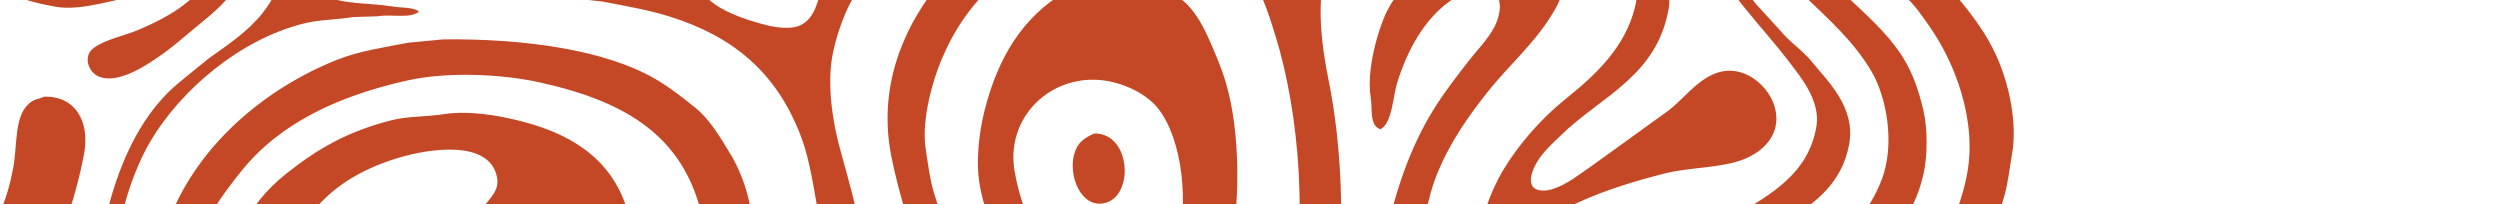 <?xml version="1.0" encoding="UTF-8"?> <svg xmlns="http://www.w3.org/2000/svg" viewBox="0 0 1064.00 86.95" data-guides="{&quot;vertical&quot;:[],&quot;horizontal&quot;:[]}"><defs></defs><path fill="#c54826" stroke="none" fill-opacity="1" stroke-width="1" stroke-opacity="1" clip-rule="evenodd" fill-rule="evenodd" id="tSvg153348d8ab" title="Path 1" d="M0.033 -328.967C7.676 -328.913 15.33 -328.859 22.973 -328.805C22.919 -328.696 22.865 -328.588 22.811 -328.479C21.141 -327.457 19.471 -326.435 17.802 -325.413C12.815 -322.466 6.483 -319.801 0.033 -318.63C0.033 -322.076 0.033 -325.522 0.033 -328.967ZM51.747 -328.967C57.724 -328.967 63.702 -328.967 69.679 -328.967C69.625 -328.804 69.571 -328.642 69.516 -328.479C63.272 -321.697 57.016 -314.914 50.771 -308.132C48.672 -306.034 46.572 -303.935 44.472 -301.837C34.118 -289.02 15.612 -275.552 0.033 -267.924C0.033 -274.923 0.033 -281.923 0.033 -288.922C4.423 -289.799 10.321 -294.556 13.931 -296.832C24.74 -303.647 33.587 -311.425 42.857 -319.595C45.676 -322.076 50.143 -325.467 51.747 -328.956C51.747 -328.96 51.747 -328.963 51.747 -328.967ZM161.779 -328.967C161.724 -321.816 157.713 -315.185 155.48 -309.594C152.466 -302.053 150.591 -293.938 148.856 -285.054C145.159 -266.115 149.127 -241.563 144.649 -223.849C138.741 -200.456 126.977 -182.644 114.433 -165.872C88.956 -131.818 62.556 -111.297 0.033 -115.328C0.033 -122.378 0.033 -129.427 0.033 -136.477C33.403 -136.012 59.065 -142.913 78.396 -156.5C83.871 -160.357 88.468 -165.135 93.585 -169.252C107.224 -180.228 118.521 -195.689 124.289 -214.466C125.785 -219.352 126.099 -224.748 127.031 -230.295C127.66 -234.055 127.454 -239.071 126.869 -242.571C126.013 -247.728 126.283 -252.214 125.254 -256.938C123.15 -266.353 121.047 -275.779 118.955 -285.195C116.992 -294.469 116.613 -308.164 118.792 -317.493C119.927 -321.318 121.061 -325.142 122.196 -328.967C135.391 -328.967 148.585 -328.967 161.779 -328.967ZM206.707 -328.967C210.1 -328.967 213.493 -328.967 216.887 -328.967C214.133 -324.048 205.351 -315.608 200.895 -312.011C190.574 -303.701 181.879 -293.321 176.654 -279.875C172.903 -270.243 172.437 -259.127 170.517 -247.414C170.192 -241.704 169.867 -236.005 169.553 -230.295C169.173 -223.35 168.793 -216.405 168.425 -209.46C166.354 -197.542 164.457 -187.628 160.348 -178.299C146.351 -146.499 115.388 -131.114 104.763 -95.62C100.675 -81.957 104.438 -65.271 107.505 -53.31C109.544 -45.368 111.843 -34.804 109.609 -25.378C105.922 -9.83 97.445 0.159 86.831 8.697C80.011 14.18 73.799 20.03 66.308 25.004C61.808 27.994 50.078 35.892 42.066 32.588C37.664 30.779 35.16 23.952 39.8 20.474C44.819 16.726 52.907 15.241 58.87 12.728C76.52 5.262 91.666 -4.565 95.385 -26.028C97.033 -35.541 92.631 -45.736 90.539 -52.346C86.635 -64.675 83.481 -82.065 87.796 -96.432C93.52 -115.523 105.033 -127.593 115.908 -141.321C126.945 -155.254 138.133 -168.407 147.414 -184.269C152.997 -193.804 156.802 -204.714 159.535 -217.044C160.293 -222.646 161.042 -228.237 161.8 -233.838C161.963 -240.025 162.126 -246.222 162.289 -252.409C162.397 -255.909 162.505 -259.408 162.613 -262.908C163.915 -270.947 164.403 -278.314 166.972 -284.87C172.165 -298.088 181.424 -306.507 191.691 -314.579C195.529 -317.591 204.744 -324.764 206.718 -328.945C206.714 -328.952 206.71 -328.96 206.707 -328.967ZM244.186 -328.967C250.326 -328.913 256.466 -328.859 262.606 -328.805C262.335 -328.534 262.064 -328.263 261.793 -327.992C259.473 -324.709 257.164 -321.426 254.844 -318.143C250.496 -311.231 247.016 -303.202 244.338 -294.729C234.939 -265.021 241.02 -225.084 256.134 -206.242C261.522 -199.514 269.697 -195.115 277.296 -190.575C286.642 -184.995 296.4 -179.664 305.084 -173.456C310.201 -169.805 319.091 -162.502 317.205 -152.784C311.893 -125.512 259.343 -139.012 230.753 -134.213C222.698 -132.858 214.74 -132.631 207.65 -130.497C184.102 -123.443 155.665 -107.646 146.894 -86.085C145.083 -81.632 144.91 -76.822 143.988 -71.231C144.205 -68.706 144.422 -66.17 144.638 -63.647C147.36 -50.85 153.485 -43.288 162.093 -36.516C172.837 -28.065 184.579 -22.506 200.224 -18.595C205.092 -17.382 209.883 -17.371 215.25 -16.494C221.918 -15.41 230.732 -15.778 236.901 -17.143C249.803 -19.982 259.766 -25.063 271.323 -29.094C280.495 -32.301 290.611 -33.266 301.214 -35.227C313.454 -37.491 327.201 -36.202 338.867 -38.781C341.663 -39.398 350.456 -42.096 352.765 -41.045C352.765 -40.774 352.765 -40.503 352.765 -40.233C344.948 -34.555 335.408 -30.048 325.943 -26.017C319.72 -23.373 313.28 -21.217 307.686 -17.945C303.653 -15.583 295.131 -12.561 298.156 -5.03C301.506 3.312 316.858 8.383 326.593 10.799C330.356 11.731 336.546 12.5 340.168 10.961C347.572 7.819 347.984 -0.859 350.998 -8.411C353.286 -14.153 356.81 -18.52 360.365 -22.94C366.556 -30.633 376.563 -36.158 385.084 -41.511C402.431 -52.4 421.946 -62.79 433.72 -79.302C441.612 -90.365 447.695 -102.283 451.489 -117.571C456.639 -138.298 449.853 -165.449 443.575 -180.065C440.192 -187.942 435.379 -195.05 430.489 -201.54C427.215 -205.885 422.618 -209.948 420.309 -215.105C417.219 -221.985 422.217 -228.735 429.524 -225.604C438.154 -221.899 443.13 -211.746 447.782 -203.967C463.502 -177.671 476.067 -129.066 460.704 -93.518C450.448 -69.789 429.232 -53.873 408.351 -40.709C389.183 -28.628 369.591 -16.515 360.04 5.154C357.731 10.398 355.855 16.119 354.543 22.273C351.714 35.611 354.435 52.134 357.449 63.131C363.683 85.884 373.961 118.963 366.816 147.263C359.693 175.498 342.618 192.606 320.923 206.203C311.502 211.913 302.07 217.612 292.649 223.323C284.929 228.729 278.197 234.97 270.997 240.766C268.255 243.779 265.501 246.791 262.758 249.813C256.672 249.813 250.587 249.813 244.501 249.813C244.501 249.759 244.501 249.705 244.501 249.651C244.663 249.488 244.826 249.326 244.988 249.163C246.181 246.227 248.805 243.811 250.648 241.417C258.562 231.08 268.049 223.279 278.76 215.738C304.162 197.872 333.142 183.992 345.328 152.756C350.922 138.411 352.743 114.217 349.209 95.917C346.499 81.907 345.122 68.798 340.482 56.999C330.312 31.103 312.554 15.729 285.222 7.104C276.115 4.233 266.401 2.586 256.297 0.647C251.396 0.105 246.495 -0.425 241.595 -0.968C237.876 -1.184 234.158 -1.401 230.45 -1.617C217.635 -3.698 204.398 -3.059 192.797 -5.973C162.137 -13.687 131.986 -35.627 126.543 -68.467C123.833 -84.817 133.949 -98.968 140.443 -107.223C154.645 -125.285 179.852 -138.471 205.558 -145.015C213.223 -146.965 221.712 -146.662 230.439 -148.081C236.077 -148.992 248.772 -148.807 254.193 -147.918C264.591 -147.323 274.988 -146.738 285.374 -146.142C293.624 -144.798 304.617 -148.027 306.699 -152.924C310.613 -162.112 298.286 -164.409 292.801 -166.652C272.19 -175.06 253.879 -182.525 242.712 -200.24C229.659 -220.956 220.887 -259.44 228.976 -291.154C231.263 -300.114 233.941 -308.543 237.377 -316.345C239.643 -320.538 241.899 -324.742 244.165 -328.945C244.172 -328.952 244.179 -328.96 244.186 -328.967ZM292.345 -328.967C296.331 -328.913 300.317 -328.859 304.303 -328.805C301.278 -321.654 297.083 -315.857 293.32 -309.432C284.344 -294.09 274.175 -260.892 281.199 -237.413C283.075 -231.14 285.807 -225.506 289.276 -220.782C304.781 -199.698 337.934 -197.108 351.649 -173.954C354.782 -168.667 359.52 -155.915 357.947 -146.337C357.297 -142.371 357.254 -138.482 356.17 -135.036C349.22 -112.847 329.044 -99.52 306.406 -92.727C300.346 -90.906 293.82 -90.808 286.859 -89.66C280.719 -89.66 274.579 -89.66 268.439 -89.66C263.806 -89.714 259.173 -89.769 254.54 -89.823C241.617 -91.892 220.551 -89.032 211.878 -85.305C197.828 -79.248 192.049 -62.357 209.774 -55.596C232.661 -46.874 267.93 -59.67 285.883 -65.283C300.921 -69.985 319.503 -71.307 334.031 -77.07C355.433 -85.565 371.131 -102.478 378.308 -125.187C379.783 -129.857 380.26 -134.484 381.214 -139.88C382.591 -147.67 382.147 -158.363 380.564 -165.558C376.302 -184.919 368.215 -199.6 353.741 -208.669C339.127 -217.825 319.286 -220.988 314.158 -239.678C311.296 -250.101 313.855 -264.024 315.936 -273.428C318.253 -285.755 320.569 -298.081 322.886 -310.407C324.555 -316.952 327.19 -322.943 328.859 -328.978C334.891 -328.924 340.923 -328.87 346.954 -328.815C338.509 -314.676 332.665 -287.481 337.262 -264.706C338.758 -257.295 339.625 -250.784 342.921 -245.334C350.749 -232.365 369.158 -229.093 378.634 -217.239C386.743 -207.087 392.998 -195.321 396.728 -180.748C403.645 -153.737 397.27 -121.85 387.676 -103.074C381.723 -91.427 374.535 -81.112 364.409 -73.679C344.602 -59.149 310.591 -58.51 284.43 -50.266C260.882 -42.844 230.341 -24.999 199.443 -37.025C185.869 -42.313 160.575 -56.073 169.064 -77.721C170.517 -80.407 171.97 -83.106 173.423 -85.793C176.849 -90.624 181.413 -95.067 186.184 -98.545C194.726 -104.764 205.135 -108.957 217.212 -111.623C221.95 -112.218 226.688 -112.803 231.436 -113.399C235.795 -113.508 240.164 -113.616 244.523 -113.724C255.726 -113.724 266.928 -113.724 278.131 -113.724C283.195 -114.158 288.257 -114.58 293.32 -115.014C310.548 -118.611 327.211 -125.729 332.264 -141.331C336.709 -155.07 331.006 -165.753 324.989 -173.467C318.05 -182.373 307.935 -187.552 298.167 -193.652C286.805 -200.749 275.703 -209.417 268.602 -220.782C252.101 -247.154 264.417 -291.468 277.492 -312.346C280.343 -316.908 283.791 -320.917 287.509 -324.622C289.125 -326.074 290.741 -327.526 292.356 -328.978C292.352 -328.974 292.349 -328.971 292.345 -328.967ZM386.223 -328.967C391.015 -328.967 395.807 -328.967 400.599 -328.967C401.672 -326.594 402.756 -324.232 403.829 -321.86C405.069 -317.659 406.309 -313.459 407.548 -309.258C409.912 -299.681 409.836 -289.377 411.429 -278.737C412.568 -271.121 411.614 -260.449 407.223 -257.902C401.401 -258.617 401.618 -267.913 400.599 -273.57C398.344 -286.062 399.385 -300.103 396.078 -310.873C394.625 -315.608 392.619 -320.332 390.104 -324.113C388.81 -325.731 387.517 -327.349 386.223 -328.967ZM423.702 -328.967C424.407 -324.872 425.101 -320.787 425.805 -316.691C427.443 -307.276 426.293 -294.643 423.539 -287.622C423.218 -287.73 422.897 -287.839 422.575 -287.947C422.727 -300.016 419.799 -311.827 416.753 -321.534C415.896 -324.015 415.029 -326.486 414.172 -328.967C417.349 -328.967 420.526 -328.967 423.702 -328.967ZM445.841 -328.967C453.488 -328.967 461.135 -328.967 468.781 -328.967C468.652 -316.572 470.582 -304.21 472.663 -293.115C474.528 -283.18 474.376 -273.092 476.057 -262.756C476.165 -254.359 476.273 -245.962 476.382 -237.565C476.599 -233.101 476.816 -228.627 477.032 -224.163C478.431 -215.701 478.941 -207.488 481.076 -199.936C483.418 -191.648 486.779 -183.923 490.931 -177.324C493.783 -172.785 497.599 -168.732 499.821 -163.597C503.984 -153.975 503.833 -143.054 509.514 -135.014C521.429 -118.166 557.293 -111.232 581.578 -121.612C597.798 -128.546 611.067 -143.585 603.717 -168.115C602.438 -172.394 600.822 -176.772 598.708 -180.39C587.303 -199.86 568.568 -209.612 555.244 -226.579C541.974 -243.481 535.09 -262.214 530.2 -287.784C528.953 -294.329 528.422 -301.339 528.422 -309.096C528.422 -311.303 528.422 -313.509 528.422 -315.716C528.909 -320.126 529.387 -324.546 529.875 -328.956C533.86 -328.956 537.847 -328.956 541.833 -328.956C541.085 -322.152 538.884 -313.755 540.218 -305.543C540.759 -300.483 541.291 -295.422 541.833 -290.363C543.741 -281.305 545.812 -272.951 549.107 -265.335C562.714 -233.838 586.858 -212.905 603.565 -184.432C609.647 -174.052 617.583 -153.986 611.317 -138.568C607.316 -128.731 599.402 -122.208 590.631 -117.094C564.535 -101.86 522.882 -109.358 502.401 -124.364C486.758 -135.827 485.857 -150.335 478.323 -169.252C472.36 -184.237 465.28 -197.271 461.03 -214.466C456.119 -234.38 457.582 -258.184 453.755 -279.214C450.784 -295.564 446.242 -311.058 445.841 -328.945C445.841 -328.952 445.841 -328.96 445.841 -328.967ZM511.281 -328.967C511.118 -316.485 509.937 -301.891 511.769 -289.887C512.637 -284.154 513.547 -272.442 512.582 -265.985C512.257 -260.654 511.932 -255.323 511.617 -250.004C508.408 -229.255 511.498 -207.499 520.508 -195.581C524.909 -189.762 531.208 -185.494 539.253 -183.305C558.626 -178.028 575.019 -184.8 585.47 -169.09C587.4 -166.197 590.111 -161.614 589.189 -156.175C588.126 -149.923 584.863 -146.023 580.462 -143.097C563.353 -131.699 539.979 -142.664 527.782 -150.844C524.583 -153 513.005 -160.054 515.986 -164.897C520.843 -166.457 525.148 -162.21 528.595 -160.541C536.184 -156.847 544.674 -154.582 554.29 -152.794C559.602 -151.808 569.674 -151.386 572.059 -154.896C576.472 -161.386 566.01 -165.276 561.879 -166.522C554.116 -168.873 544.922 -168.819 536.673 -170.878C522.6 -174.399 512.387 -180.791 505.643 -191.55C498.932 -202.266 497.241 -217.575 497.241 -234.987C497.241 -238.862 497.241 -242.737 497.241 -246.612C497.295 -255.659 497.349 -264.695 497.404 -273.742C497.078 -279.073 496.753 -284.404 496.439 -289.724C494.488 -301.804 494.292 -316.161 495.474 -328.967C500.754 -328.967 506.034 -328.967 511.314 -328.967C511.303 -328.967 511.292 -328.967 511.281 -328.967ZM495.452 249.781C495.918 233.15 502.565 214.189 508.538 202.465C514.176 191.404 521.949 182.681 528.573 172.756C536.065 161.521 542.602 148.779 546.994 134.651C557.911 99.481 552.783 47.236 542.95 15.643C539.545 4.689 535.913 -7.804 527.923 -14.229C519.054 -21.358 509.623 -25.822 495.929 -28.444C483.418 -30.839 468.229 -28.325 458.439 -25.378C429.904 -16.797 411.549 -0.501 400.588 25.654C397.129 33.899 392.067 50.888 393.964 63.283C395.004 70.109 395.72 76.209 397.52 82.179C400.382 91.67 404.307 100.294 407.7 109.308C410.79 117.499 412.372 126.406 413.999 135.951C415.972 147.534 413.207 159.593 411.256 169.214C410.172 174.523 410.334 179.561 409.478 185.358C408.936 189.019 408.719 193.885 409.315 197.796C410.866 207.937 411.961 216.54 415.137 224.763C418.119 232.499 422.412 240.68 423.539 249.792C420.363 249.792 417.187 249.792 414.01 249.792C409.099 232.391 392.858 223.951 387.99 207.482C383.805 193.289 389.768 174.014 392.674 161.944C393.812 157.22 393.931 152.766 394.777 147.577C395.384 143.828 395.785 138.508 395.102 134.337C393.953 127.37 393.79 120.783 392.197 114.477C388.109 98.29 382.894 84.075 379.436 66.999C373.364 37.041 384.727 12.565 397.053 -3.73C399.71 -7.24 402.54 -11.163 405.943 -13.904C414.639 -20.903 423.583 -27.285 433.579 -33.125C448.096 -41.608 477.303 -50.937 501.924 -46.69C507.693 -45.693 513.222 -45.162 518.404 -43.623C524.302 -41.869 531.717 -38.434 539.73 -39.907C552.826 -42.323 560.99 -51.229 569.945 -57.99C576.678 -63.213 583.41 -68.435 590.143 -73.658C604.649 -84.005 619.578 -93.875 627.146 -111.124C635.299 -129.706 633.629 -153.509 627.471 -172.969C621.183 -192.818 612.574 -208.431 601.451 -223.188C589.633 -238.876 575.746 -251.466 568.005 -271.467C563.299 -283.613 564.08 -302.151 568.655 -313.776C570.108 -317.005 571.56 -320.235 573.013 -323.463C574.032 -325.294 575.063 -327.125 576.082 -328.956C582.977 -328.956 589.872 -328.956 596.767 -328.956C594.935 -326.475 593.102 -324.005 591.271 -321.524C588.3 -316.8 585.947 -311.383 584.158 -305.543C577.177 -282.714 587.465 -264.121 597.407 -251.607C602.091 -246.547 606.774 -241.487 611.469 -236.428C617.475 -228.865 623.101 -220.912 628.111 -212.364C635.96 -198.961 640.373 -182.352 644.915 -165.861C648.222 -153.845 651.095 -136.835 648.146 -122.262C642.118 -92.423 624.316 -73.452 604.194 -57.665C589.623 -46.235 573.544 -34.414 565.739 -16.331C559.386 -1.617 562.497 19.684 565.739 35.665C570.519 59.274 573.1 97.672 568.005 123.026C564.568 140.112 560.719 155.334 553.141 168.076C546.429 179.355 536.835 188.218 529.387 198.76C519.531 212.716 514.111 228.469 511.292 249.792C506.012 249.792 500.732 249.792 495.452 249.792C495.452 249.788 495.452 249.784 495.452 249.781ZM636.025 -328.967C647.875 -328.967 659.725 -328.967 671.575 -328.967C663.498 -317.743 642.595 -318.793 630.691 -311.361C627.156 -309.15 623.937 -306.095 621.801 -302.476C611.978 -285.834 628.013 -267.339 637.477 -260.654C640.546 -258.487 644.373 -256.483 648.146 -255.161C649.978 -254.569 651.81 -253.976 653.642 -253.384C653.979 -253.07 653.806 -253.319 653.968 -252.734C653.859 -252.625 653.751 -252.517 653.642 -252.409C647.181 -251.878 639.657 -251.185 633.445 -252.734C613.626 -257.664 595.314 -281.544 606.135 -306.344C609.832 -314.827 617.204 -321.697 625.683 -325.403C629.13 -326.584 632.577 -327.776 636.025 -328.956C636.025 -328.96 636.025 -328.963 636.025 -328.967ZM687.577 -328.967C692.423 -328.967 697.269 -328.967 702.116 -328.967C697.66 -314.958 693.225 -303.408 682.08 -296.192C678.849 -294.101 671.575 -290.147 666.891 -293.614C663.27 -296.3 665.308 -301.598 667.379 -304.275C673.927 -312.748 684.335 -316.994 687.577 -328.978C687.577 -328.974 687.577 -328.971 687.577 -328.967ZM717.793 -328.967C718.53 -328.967 718.747 -328.989 719.083 -328.642C720.644 -327.049 720.059 -321.99 719.571 -319.281C717.999 -310.559 716.687 -302.097 713.749 -294.903C708.935 -283.082 701.704 -272.8 690.157 -267.772C670.588 -259.256 647.528 -264.728 638.454 -279.236C634.952 -284.826 631.764 -299.291 641.034 -301.198C648.439 -302.714 649.263 -293.95 651.052 -289.572C653.524 -283.526 657.99 -279.355 664.137 -276.971C672.778 -273.634 683.641 -276.538 689.344 -280.363C699.535 -287.188 704.913 -299.497 709.705 -311.685C712.242 -318.143 714.009 -324.037 717.782 -328.967C717.786 -328.967 717.789 -328.967 717.793 -328.967ZM733.296 -328.967C737.283 -328.967 741.27 -328.967 745.257 -328.967C745.257 -328.913 745.257 -328.859 745.257 -328.805C744.287 -320.082 743.317 -311.361 742.347 -302.649C740.105 -290.85 738.271 -280.341 734.109 -270.839C728.016 -256.916 717.944 -247.143 710.518 -234.673C704.707 -224.91 701.986 -214.152 699.687 -200.597C697.865 -189.838 700.793 -178.072 703.243 -170.238C706.138 -160.985 709.683 -152.924 712.459 -143.921C714.074 -138.655 714.768 -132.988 715.852 -127.289C720.427 -103.215 712.209 -84.167 706.962 -66.734C705.227 -60.97 704.826 -54.881 703.731 -48.326C701.866 -37.145 705.629 -21.759 707.937 -13.286C709.162 -8.779 711.244 -2.658 710.203 3.508C705.314 32.447 681.365 40.941 664.311 57.605C660.072 61.744 655.41 65.71 652.84 71.495C651.951 73.5 650.716 77.054 652.353 79.405C653.806 81.496 657.763 81.409 660.592 80.531C667.129 78.516 672.312 74.041 677.56 70.52C688.379 62.72 699.21 54.908 710.041 47.106C716.503 42.155 721.63 34.733 729.588 31.44C741.905 26.347 753.171 36.846 755.448 45.969C758.408 57.833 749.558 64.865 742.2 67.768C732.494 71.593 719.451 71.117 708.913 73.738C684.39 79.849 656.093 89.698 642.985 107.001C637.044 114.845 633.477 123.35 631.027 134.933C630.235 138.682 629.054 146.45 632.317 148.01C636.014 149.776 639.158 144.608 640.557 142.679C646.336 134.727 651.301 125.972 657.199 118.302C658.478 116.644 662.804 110.739 665.113 111.681C665.113 111.735 665.113 111.79 665.113 111.844C664.029 117.37 660.43 121.985 658.326 126.861C650.033 146.06 645.349 157.935 626.007 166.418C622.917 167.773 609.918 174.404 606.46 173.526C606.297 173.418 606.134 173.31 605.972 173.201C608.292 170.297 610.601 167.383 612.922 164.479C616.597 159.257 619.123 152.691 621.161 145.908C624.75 133.968 624.75 119.84 627.46 106.99C630.247 93.804 633.813 82.341 639.744 72.438C646.66 60.888 656.31 50.162 666.566 41.917C678.643 32.209 691.524 20.507 695.817 3.161C699.763 -12.799 691.047 -28.596 694.038 -45.932C697.118 -63.755 701.964 -77.07 705.835 -93.734C707.689 -101.719 709.25 -113.876 707.449 -123.443C705.672 -132.934 704.295 -141.851 701.151 -149.923C695.687 -163.954 688.021 -182.167 692.098 -202.883C694.83 -216.773 700.034 -227.208 706.636 -237.121C712.447 -245.832 719.322 -254.023 723.766 -264.089C731.301 -281.186 733.318 -303.885 733.296 -329C733.296 -328.989 733.296 -328.978 733.296 -328.967ZM767.558 -328.967C779.516 -328.913 791.474 -328.859 803.432 -328.805ZM868.705 -328.967C868.705 -325.467 868.705 -321.968 868.705 -318.468C865.043 -318.284 861.03 -316.735 856.912 -317.341C854.058 -317.667 851.197 -317.991 848.351 -318.306C841.596 -320.018 833.668 -323.94 829.929 -328.805C829.929 -328.859 829.929 -328.913 829.929 -328.967C842.854 -328.967 855.78 -328.967 868.705 -328.967ZM821.2 -304.264C830.077 -304.307 839.157 -304.849 847.374 -303.614C852.034 -302.91 857.165 -304.004 861.269 -303.126C861.379 -302.91 861.489 -302.693 861.599 -302.476C858.894 -298.186 844.717 -298.262 838.167 -297.146C831.651 -296.289 825.136 -295.422 818.62 -294.567C805.786 -291.782 793.676 -288.987 782.269 -285.043C778.692 -283.808 766.04 -279.496 762.884 -283.429C758.689 -288.651 768.423 -293.418 771.445 -294.729C780.688 -298.76 791.765 -300.559 803.277 -302.639C809.251 -303.18 815.24 -303.711 821.214 -304.253C821.209 -304.257 821.205 -304.26 821.2 -304.264ZM81.475 -297.481C98.334 -297.547 101.098 -283.493 105.067 -270.839C106.931 -264.88 108.449 -258.357 109.75 -251.618C114.791 -225.625 102.312 -205.115 91.655 -191.875C87.904 -187.216 77.594 -177.205 68.227 -178.798C50.923 -181.734 51.584 -194.28 48.841 -211.421C48.029 -216.524 47.259 -224.033 48.191 -229.829C48.679 -235.637 49.156 -241.455 49.644 -247.274C52.766 -264.284 56.995 -282.237 68.227 -291.197C70.536 -293.039 73.051 -295.044 75.978 -296.203C77.811 -296.632 79.643 -297.062 81.475 -297.492C81.475 -297.488 81.475 -297.485 81.475 -297.481ZM203.313 -293.928C204.343 -293.786 204.398 -293.516 204.929 -292.963C204.929 -282.323 199.855 -272.767 201.861 -260.188C202.457 -254.641 203.042 -249.104 203.639 -243.557C205.796 -233.112 207.943 -222.667 210.1 -212.234C212.344 -201.486 211.9 -188.202 216.887 -180.098C220.345 -174.475 227.187 -170.856 233.692 -168.31C236.901 -167.053 242.517 -166.641 244.523 -164.106C243.298 -160.931 236.131 -161.451 232.239 -162.167C222.535 -163.954 214.047 -167.215 208.485 -173.142C200.733 -181.419 201.85 -191.648 199.432 -205.278C198.727 -210.717 198.034 -216.156 197.328 -221.584C193.599 -242.061 187.626 -282.833 203.303 -293.928C203.306 -293.928 203.31 -293.928 203.313 -293.928ZM868.543 -288.759C868.6 -281.76 868.656 -274.761 868.705 -267.762C864.024 -266.039 859.343 -264.316 854.648 -262.594C847.536 -260.817 840.423 -259.039 833.324 -257.263C812.492 -251.922 791.603 -248.021 773.694 -240.144C764.346 -236.038 757.494 -229.613 750.1 -223.675C744.168 -218.908 739.213 -211.757 736.202 -204.14C734.467 -199.741 734.218 -195.039 733.296 -189.611C732.841 -186.967 733.524 -183.803 733.947 -181.701C736.289 -170 740.112 -160.617 747.843 -154.409C753.178 -150.129 759.975 -143.368 757.536 -132.609C754.872 -120.821 745.306 -112.738 739.121 -104.027C727.724 -87.992 718.14 -60.699 726.358 -34.111C730.76 -19.863 739.051 -8.725 747.366 1.741C750.817 5.512 754.261 9.283 757.712 13.042C761.612 17.896 767.186 21.385 771.122 26.282C777.441 34.137 790.043 45.568 786.964 61.647C783.829 77.996 772.823 86.003 761.106 93.782C743.289 105.603 723.192 115.322 704.555 126.406C691.73 134.022 666.663 146.331 670.62 169.041C671.433 173.028 672.236 177.004 673.049 180.991C672.941 181.045 672.832 181.099 672.724 181.153C670.414 180.038 669.558 176.463 668.517 174.046C662.403 159.723 666.479 147.176 674.177 137.555C678.297 132.398 683.783 128.02 689.041 123.99C704.663 112.017 722.064 101.897 739.29 91.367C753.909 82.438 769.597 73.955 773.062 53.9C774.96 42.924 766.139 32.512 761.922 26.932C749.32 10.29 733.643 -4.152 724.753 -24.414C722.281 -30.048 720.243 -36.083 718.779 -42.66C713.391 -66.799 724.883 -85.131 730.25 -102.088C731.67 -106.573 732.125 -111.211 732.992 -116.454C733.687 -120.615 732.614 -125.393 731.865 -128.568C729.101 -140.291 725.035 -149.793 721.685 -160.704C712.578 -190.369 719.853 -215.744 734.131 -234.174C748.385 -252.583 769.976 -262.767 796.178 -269.376C802.476 -270.557 808.788 -271.749 815.085 -272.93C826.794 -275.52 838.602 -277.936 849.342 -281.327C855.372 -283.234 864.081 -285.271 868.579 -288.759C868.567 -288.759 868.555 -288.759 868.543 -288.759ZM79.209 -251.618C68.736 -246.027 68.367 -230.87 66.123 -217.066C64.952 -209.839 67.673 -199.286 72.91 -198.495C77.67 -197.78 80.347 -203.024 81.963 -205.765C83.156 -207.791 84.066 -209.85 85.031 -212.223C88.652 -221.172 96.545 -251.9 79.209 -251.629C79.209 -251.625 79.209 -251.622 79.209 -251.618ZM662.522 -241.931C675.868 -241.802 674.914 -225.788 672.865 -213.512C671.694 -206.481 673.234 -193.533 674.481 -187.834C678.579 -169.079 683.565 -153.369 686.926 -133.736C688.357 -125.35 686.113 -116.444 684.183 -110.485C678.416 -92.759 664.203 -76.778 651.062 -66.236C644.178 -60.71 637.922 -54.773 630.377 -49.767C628.783 -48.705 624.5 -44.783 622.462 -45.726C623.535 -48.087 625.791 -49.323 627.308 -51.219C632.209 -56.333 637.109 -61.447 642.01 -66.561C654.694 -82.347 664.018 -93.019 669.319 -116.78C671.943 -128.536 669.612 -142.198 667.054 -151.982C662.403 -169.772 657.079 -186.122 651.865 -203.49C649.219 -212.277 646.52 -226.644 651.539 -234.651C654.282 -239.028 657.285 -239.851 662.522 -241.921C662.522 -241.924 662.522 -241.928 662.522 -241.931ZM0.033 -240.317C19.613 -240.242 29.782 -228.551 34.932 -213.837C37.371 -206.86 38.336 -196.144 35.257 -188.971C30.031 -176.793 13.79 -171.517 0.033 -167.974C0.033 -173.947 0.033 -179.921 0.033 -185.894C6.082 -187.054 15.688 -192.85 17.802 -198.008C22.421 -209.221 8.868 -215.647 0.033 -216.416C0.033 -224.383 0.033 -232.35 0.033 -240.317ZM868.705 -240.317C868.705 -232.35 868.705 -224.383 868.705 -216.416C839.706 -217.445 811.493 -214.996 792.601 -203.978C787.351 -200.922 776.077 -194.833 778.059 -185.732C780.414 -174.897 793.817 -175.331 805.695 -173.619C811.409 -172.795 818.522 -173.846 823.632 -174.746C833.029 -176.403 841.582 -177.097 849.96 -179.589C856.208 -181.636 862.464 -183.684 868.705 -185.721C868.705 -179.802 868.705 -173.882 868.705 -167.963C863.026 -166.435 857.291 -165.113 851.254 -163.607C820.996 -156.012 760.073 -145.362 752.37 -179.914C749.2 -194.129 757.494 -204.747 764.002 -211.237C779.879 -227.088 806.574 -230.458 832.994 -235.94C844.078 -238.248 855.885 -240.285 868.705 -240.296C868.705 -240.303 868.705 -240.31 868.705 -240.317ZM530.514 -234.174C532.205 -233.481 538.711 -219.937 540.532 -217.38C544.608 -211.649 550.278 -206.741 556.209 -202.851C559.494 -200.695 564.199 -199.156 566.552 -196.068C566.552 -195.852 566.552 -195.635 566.552 -195.418C562.855 -193.089 556.892 -195.245 553.466 -196.545C542.43 -200.76 536.195 -207.585 532.303 -218.995C531.414 -221.606 528.476 -231.281 530.525 -234.174C530.522 -234.174 530.518 -234.174 530.514 -234.174ZM415.625 -183.63C418.986 -182.731 422.108 -172.817 423.377 -169.101C428.938 -152.816 433.189 -120.518 420.309 -108.708C419.257 -108.751 419.127 -108.946 418.531 -109.358C417.338 -114.201 419.55 -120.16 420.471 -124.537C422.108 -132.349 422.911 -146.608 421.436 -155.546C420.32 -162.307 419.832 -168.754 418.043 -174.767C417.328 -177.162 415.072 -181.084 415.615 -183.652C415.618 -183.644 415.622 -183.637 415.625 -183.63ZM868.705 -115.328C861.171 -115.436 853.629 -115.545 846.081 -115.653C842.686 -115.382 839.298 -115.111 835.903 -114.84C827.554 -113.258 819.745 -111.698 812.632 -109.184C801.035 -105.078 792.088 -99.531 783.386 -92.716C777.272 -87.927 771.965 -82.239 767.706 -75.597C757.529 -59.724 759.216 -36.624 768.676 -21.499C779.331 -4.467 796.874 5.696 808.253 21.937C813.244 29.067 816.287 37.051 818.599 46.966C820.398 54.691 820.455 66.436 818.599 74.258C817.327 79.643 815.465 84.963 812.941 89.275C794.815 120.252 755.048 137.056 720.84 152.095C711.732 155.974 702.636 159.842 693.529 163.721C690.743 164.815 685.365 166.234 683.999 162.908C682.709 158.033 687.024 154.912 689.496 153.059C697.215 147.252 706.842 142.788 716.156 138.692C725.794 133.958 735.443 129.223 745.081 124.478C768.128 111.02 790.562 103.078 800.831 76.522C806.63 61.527 803.017 41.407 796.473 30.334C781.376 4.862 754.83 -6.309 743.479 -35.389C736.592 -53.007 741.919 -72.639 750.261 -84.482C764.248 -104.32 785.108 -119.25 809.406 -128.731C816.68 -131.569 824.51 -132.544 832.994 -134.224C838.511 -135.318 844.843 -135.329 850.769 -136.326C852.868 -136.38 854.967 -136.434 857.066 -136.488C860.944 -136.488 864.821 -136.488 868.698 -136.488C868.698 -129.438 868.698 -122.388 868.698 -115.339C868.7 -115.335 868.703 -115.332 868.705 -115.328ZM495.615 -100.474C502.543 -99.639 504.256 -94.633 508.538 -91.264C512.517 -88.133 517.634 -86.909 523.727 -85.771C528.292 -84.926 535.447 -84.633 540.37 -85.445C543.979 -85.717 547.59 -85.988 551.2 -86.258C560.535 -87.938 569.316 -89.162 577.22 -92.228C582.543 -94.297 590.284 -98.859 595.802 -99.661C595.857 -99.498 595.911 -99.336 595.965 -99.173C593.005 -94.026 585.774 -91.047 580.614 -88.035C568.655 -81.047 553.91 -77.688 537.637 -74.958C525.288 -72.877 511.78 -74.069 499.821 -71.729C484.925 -68.814 473.162 -63.841 459.751 -59.128C459.588 -59.182 459.425 -59.236 459.263 -59.291C459.263 -59.507 459.263 -59.724 459.263 -59.94C465.876 -66.831 474.159 -71.718 479.786 -79.638C483.646 -85.077 485.153 -94.861 490.617 -98.697C492.113 -99.748 493.685 -99.693 495.625 -100.474C495.622 -100.474 495.618 -100.474 495.615 -100.474ZM868.705 -96.92C868.705 -91.593 868.705 -86.266 868.705 -80.939C860.208 -81.816 850.354 -85.413 839.945 -83.68C819.759 -80.332 804.275 -75.304 798.898 -57.362C797.177 -51.598 797.823 -43.981 799.861 -38.953C804.409 -27.794 813.665 -17.599 822.493 -10.534C826.816 -7.068 831.616 -3.047 835.102 1.254C843.846 12.11 850.628 22.23 854.648 38.233C856.49 45.546 857.952 55.991 856.427 64.875C855.309 71.376 854.697 77.563 853.032 83.446C850.157 93.566 846.776 103.967 841.885 112.353C829.873 132.917 811.782 146.71 790.022 157.566C771.565 166.765 752.272 174.046 736.213 185.336C730.781 189.149 724.981 192.985 720.861 198.089C716.09 204.004 711.602 210.104 708.577 217.786C705.314 226.075 703.644 240.214 702.116 249.759C697.324 249.759 692.532 249.759 687.74 249.759C688.575 245.306 690.884 240.095 689.843 233.929C688.607 226.616 687.176 220.375 684.021 215.034C672.182 195.001 644.905 183.386 614.7 192.91C592.344 199.963 577.393 213.625 565.251 230.853C561.391 236.335 558.843 242.933 554.908 248.459C554.745 248.459 554.583 248.459 554.42 248.459C554.366 248.405 554.312 248.351 554.258 248.296C554.322 240.398 561.543 228.805 564.925 223.431C575.908 205.955 590.414 192.595 612.108 185.802C619.47 183.505 630.289 180.514 640.546 182.248C651.995 184.187 660.939 186.994 669.634 191.458C674.339 193.874 680.096 198.923 687.729 196.625C695.004 194.437 699.384 189.139 704.696 185C711.462 179.723 718.14 174.296 725.544 169.658C742.003 159.354 761.303 152.658 778.389 142.69C790.24 135.778 801.38 128.995 811.669 120.729C819.056 114.802 824.932 105.744 829.437 96.99C832.712 90.64 835.151 83.727 836.88 75.677C842.145 51.007 831.187 25.588 821.523 11.731C818.157 6.898 814.6 1.492 810.053 -2.159C800.775 -9.613 786.283 -21.791 781.292 -33.006C779.654 -36.678 778.474 -40.709 777.574 -45.119C775.016 -57.622 780.631 -69.194 785.488 -75.803C794.175 -87.58 808.295 -93.041 825.234 -96.638C830.836 -97.829 837.105 -97.06 843.164 -98.09C845.209 -98.036 847.254 -97.981 849.3 -97.927C852.209 -97.873 855.119 -97.819 858.029 -97.765C861.585 -97.494 865.142 -97.223 868.698 -96.952C868.7 -96.942 868.703 -96.931 868.705 -96.92ZM0.033 -96.92C16.945 -94.926 33.858 -92.933 50.771 -90.95C57.407 -89.639 67.142 -88.978 65.472 -79.812C63.803 -70.592 55.021 -67.937 44.147 -69.963C28.871 -72.813 14.929 -78.186 0.033 -80.787C0.033 -86.168 0.033 -91.549 0.033 -96.93C0.033 -96.927 0.033 -96.924 0.033 -96.92ZM685.311 -79.638C685.687 -79.584 686.063 -79.53 686.439 -79.476C686.547 -79.368 686.655 -79.259 686.764 -79.151C687.631 -77.775 686.341 -75.055 685.799 -73.82C683.88 -69.464 681.777 -65.195 679.826 -60.58C675.478 -50.309 672.962 -38.38 670.296 -26.343C667.834 -15.215 666.685 -4.315 661.731 4.179C653.372 18.524 642.53 27.224 632.805 39.544C624.804 49.675 617.562 60 612.119 72.806C607.251 84.28 605.625 97.543 603.066 111.562C601.993 120.338 600.909 129.114 599.836 137.88C597.592 148.054 595.184 157.458 591.433 165.974C582.283 186.744 565.131 201.231 553.617 219.909C548.11 228.848 545.422 238.469 541.822 249.781C537.89 249.781 533.958 249.781 530.026 249.781C532.346 232.402 541.822 213.712 550.224 201.978C555.396 195.792 560.567 189.594 565.739 183.408C571.832 175.335 577.123 166.624 581.09 156.439C587.021 141.217 585.611 120.165 589.33 102.504C593.873 80.943 600.183 62.773 610.016 46.792C614.624 39.306 619.795 32.739 625.042 25.957C628.696 21.233 633.152 16.931 636.025 11.428C638.974 5.793 640.307 -3.232 632.469 -4.716C625.801 -5.984 620.521 -1.964 617.117 0.452C606.189 8.21 599.109 21.027 594.653 35.167C592.778 41.114 592.626 52.199 587.541 55.026C582.695 53.326 584.256 46.868 583.335 41.136C581.502 29.641 586.652 11.969 590.284 4.807C599.217 -12.82 615.328 -19.69 631.808 -29.744C639.505 -34.436 646.574 -39.756 653.621 -45.087C660.473 -50.266 667.444 -56.701 672.692 -63.495C676.876 -68.912 679.902 -75.412 685.3 -79.638C685.304 -79.638 685.308 -79.638 685.311 -79.638ZM868.705 -46.05C861.185 -46.647 851.977 -46.495 850.452 -40.233C848.519 -32.334 863.364 -24.262 868.705 -22.626C868.705 -16.652 868.705 -10.679 868.705 -4.705C861.859 -8.172 854.972 -11.369 848.674 -15.367C842.398 -19.343 836.726 -24.197 830.906 -28.606C824.96 -33.103 818.585 -37.87 817.004 -46.69C815.907 -52.801 819.815 -57.915 822.823 -60.255C835.51 -70.125 851.991 -66.755 868.719 -63.971C868.719 -57.998 868.719 -52.024 868.719 -46.05C868.715 -46.05 868.71 -46.05 868.705 -46.05ZM0.033 -46.05C0.033 -52.024 0.033 -57.998 0.033 -63.971C19.135 -57.286 37.891 -52.216 59.976 -48.304C67.684 -46.939 83.134 -49.713 80.987 -38.943C79.328 -30.633 67.121 -28.878 56.908 -30.871C46.326 -32.93 36.482 -35.184 27.18 -38.781C19.157 -41.89 9.974 -45.325 0.033 -46.05ZM0.033 249.781C0.033 247.791 0.033 245.801 0.033 243.811C9.215 242.836 19.114 235.046 25.239 230.409C37.967 220.776 47.996 208.858 52.062 190.525C55.834 173.526 48.462 158.574 45.112 145.475C40.949 129.223 41.719 105.419 45.763 89.601C51.541 66.923 61.147 47.193 76.943 34.538C80.77 31.418 84.586 28.297 88.414 25.177C96.545 19.348 105.533 13.432 111.68 5.642C116.255 -0.165 119.54 -6.525 121.535 -15.031C122.305 -18.335 122.109 -28.606 123.963 -30.372C126.153 -28.606 125.991 -21.857 126.869 -18.909C128.897 -12.094 131.823 -6.363 137.049 -2.766C144.129 2.12 156.52 1.005 166.777 2.727C170.94 3.421 175.103 2.955 178.084 4.667C178.084 4.829 178.084 4.992 178.084 5.154C173.965 7.993 166.864 5.913 160.629 6.931C157.182 7.04 153.735 7.148 150.287 7.256C143.012 8.448 135.879 8.34 129.275 9.998C101.912 16.877 77.019 38.309 64.161 59.891C54.75 75.689 45.264 105.397 50.587 131.91C53.373 145.789 57.45 157.556 60.767 170.503C61.414 174.754 62.061 179.005 62.708 183.256C63.38 187.275 62.697 192.465 62.057 195.694C58.274 214.958 49.232 226.432 37.816 237.841C34.78 240.874 27.408 248.21 23.591 249.792C15.727 249.792 7.864 249.792 0 249.792C0.011 249.788 0.022 249.784 0.033 249.781ZM83.416 -22.799C84.24 -22.702 84.109 -22.67 84.543 -22.312C82.7 -17.924 78.602 -14.684 75.013 -11.975C64.074 -3.719 54.024 -0.35 37.36 2.554C33.436 3.237 28.08 3.648 23.787 2.879C18.279 1.882 13.238 0.842 8.597 -1C5.746 -2.235 2.884 -3.481 0.033 -4.716C0.033 -10.69 0.033 -16.663 0.033 -22.637C22.518 -12.539 62.415 -6.428 83.405 -22.799C83.408 -22.799 83.412 -22.799 83.416 -22.799ZM468.793 249.781C461.146 249.781 453.499 249.781 445.852 249.781C442.556 208.62 458.612 183.7 473.639 159.842C483.852 143.633 494.379 126.601 500.461 106.557C506.489 86.697 503.063 59.187 493.023 46.327C488.85 40.974 481.51 36.9 473.953 35.026C450.047 29.067 427.735 48.103 431.779 72.655C435.78 96.903 448.768 110.793 453.593 133.373C459.144 159.365 441.158 176.116 434.847 194.253C433.037 199.464 432.018 205.109 430.966 211.047C430.359 214.524 430.934 219.173 429.351 221.708C429.188 221.708 429.025 221.708 428.863 221.708C425.285 216.226 426.478 203.582 427.898 196.68C429.372 189.486 430.803 183.288 433.069 176.982C436.029 168.715 441.07 156.288 439.206 144.359C437.655 134.423 435.465 126.33 432.094 118.356C426.706 105.603 419.973 94.931 417.067 79.275C415.094 68.635 416.764 56.11 419.008 47.139C424.656 24.57 435.303 7.213 453.104 -3.243C461.507 -8.183 475.655 -11.542 488.004 -7.923C494.26 -6.092 499.074 -3.264 503.518 0.311C508.332 4.19 512.029 10.962 514.663 16.943C517.211 22.718 519.824 28.752 521.776 35.351C528.074 56.738 528.096 89.026 522.589 111.248C516.929 134.034 507.389 151.607 496.092 168.575C489.132 179.019 482.302 189.009 477.184 201.512C471.481 215.467 468.933 229.715 468.781 249.792C468.785 249.788 468.789 249.784 468.793 249.781ZM188.764 16.759C222.839 16.379 257.598 21.136 279.086 33.715C285.244 37.312 290.535 41.516 295.89 45.828C302.102 50.823 306.526 58.385 310.754 65.363C323.363 86.187 324.457 115.885 309.627 135.117C300.465 147.003 286.089 153.644 269.231 157.881C264.406 159.094 259.159 158.942 253.879 159.82C248.241 160.752 238.896 159.994 234.006 159.17C219.489 156.732 200.917 156.765 188.601 160.622C176.155 164.522 164.598 171.533 157.258 180.644C153.366 185.466 149.062 190.721 144.172 194.534C131.91 204.091 115.67 209.866 102.974 218.913C94.214 225.154 86.408 232.565 78.895 240.062C75.827 243.291 72.758 246.52 69.679 249.748C63.861 249.748 58.042 249.748 52.224 249.748C52.224 249.694 52.224 249.64 52.224 249.586C52.387 249.424 52.549 249.261 52.712 249.099C54.761 246.617 56.81 244.147 58.848 241.665C64.226 234.558 69.939 227.148 73.712 218.577C77.29 210.462 78.808 198.706 86.158 194.35C92.306 190.71 100.285 195.531 108.297 194.188C116.537 192.812 122.532 190.851 128.332 187.243C136.073 182.422 142.502 176.137 149.82 170.936C163.59 161.153 177.77 152.615 196.678 147.848C203.737 146.071 211.109 146.396 218.98 145.106C226.211 143.915 234.092 144.912 241.758 143.655C246.658 143.167 251.559 142.69 256.459 142.203C272.656 138.964 285.222 134.218 292.973 122.668C296.812 116.947 301.604 107.878 299.761 96.99C293.19 58.212 266.411 43.097 229.312 34.982C213.385 31.504 190.412 30.475 173.726 34.17C143.673 40.822 118.922 52.589 102.627 72.925C94.702 82.818 87.394 92.861 82.754 106.188C81.247 110.522 79.101 117.131 80.174 123.47C82.429 136.894 89.01 148.498 106.346 144.143C109.522 143.124 112.699 142.094 115.876 141.076C129.395 135.442 141.071 127.077 153.041 119.764C164.294 113.361 175.559 106.957 186.812 100.543C194.011 96.177 202.544 92.157 207.661 85.689C209.482 83.381 212.453 80.359 211.542 75.515C208.517 59.393 182.953 63.077 169.206 67.28C153.084 72.21 140.443 80.076 131.553 92.146C126.803 98.604 121.709 111.118 115.876 115.723C110.303 120.132 101.001 119.395 99.071 111.844C97.792 106.86 100.881 101.833 102.302 98.604C106.801 88.376 113.653 80.413 121.849 73.901C134.881 63.543 147.707 55.937 166.766 51.137C173.77 49.371 181.088 49.826 189.067 48.558C197.502 47.215 207.91 48.59 214.925 50.01C238.56 54.81 256.535 64.204 265.013 83.923C270.791 97.347 265.772 109.212 255.158 113.794C245.466 117.976 231.415 115.939 219.12 117.998C204.658 120.414 193.871 121.866 182.118 126.558C167.363 132.44 154.472 140.296 142.849 149.322C133.829 156.331 126.316 165.845 115.214 170.633C102.443 176.148 86.321 170.796 79.827 162.724C65.787 145.269 62.741 116.838 72.552 92.157C84.793 61.376 112.981 37.474 143.815 25.307C152.791 21.764 162.993 20.258 173.542 18.199C178.605 17.712 183.668 17.235 188.731 16.747C188.742 16.751 188.753 16.755 188.764 16.759ZM18.94 41.147C32.037 40.876 38.39 51.614 35.745 65.688C32.579 82.568 27.169 97.618 21.369 112.353C19.743 116.481 16.393 130.892 12.316 131.411C7.307 127.099 9.486 114.325 10.538 107.185C11.308 101.995 6.429 101.508 3.589 103.631C2.403 104.924 1.218 106.217 0.033 107.51C0.033 101.75 0.033 95.989 0.033 90.229C2.407 84.844 4.206 78.853 5.529 71.983C7.633 61.062 5.735 48.396 13.444 43.239C15.07 42.144 16.956 42.003 18.94 41.136C18.94 41.14 18.94 41.144 18.94 41.147ZM465.714 56.814C481.553 56.511 482.854 84.086 469.758 86.523C459.978 88.343 454.655 74.832 457.149 65.688C458.526 60.65 461.279 58.862 465.714 56.804C465.714 56.807 465.714 56.81 465.714 56.814ZM868.543 91.367C868.6 93.999 868.656 96.642 868.705 99.275C868.705 102.291 868.705 105.307 868.705 108.323C866.323 113.123 861.599 121.184 862.886 129.32C863.638 134.001 864.144 137.923 866.119 141.271C866.976 142.344 867.841 143.427 868.698 144.5C868.642 147.512 868.586 150.524 868.536 153.547C868.265 153.276 867.993 153.005 867.721 152.734C864.678 151.304 862.331 147.664 860.609 144.825C849.841 127.034 861.909 105.127 868.522 91.377C868.529 91.374 868.536 91.37 868.543 91.367ZM0.033 144.976C1.272 146.161 2.511 147.346 3.751 148.53C6.125 150.199 8.489 151.867 10.863 153.536C22.291 160.665 45.199 170.818 38.651 192.454C37.761 195.391 36.439 198.392 34.932 200.851C29.348 209.952 20.35 216.453 10.538 221.361C9.443 221.914 1.507 225.446 0.195 224.915C0.141 224.915 0.087 224.915 0.033 224.915C0.033 222.333 0.033 219.751 0.033 217.168C11.763 214.091 24.047 203.863 28.47 193.267C30.725 187.871 31.842 180.298 28.633 175.021C24.274 167.849 15.091 162.929 7.947 158.552C5.291 156.927 2.114 155.736 0.033 153.547C0.033 150.694 0.033 147.841 0.033 144.988C0.033 144.984 0.033 144.98 0.033 144.976ZM311.404 152.084C311.675 152.138 311.946 152.192 312.217 152.246C312.239 159.549 308.542 165.14 305.431 169.528C294.296 185.206 274.25 190.157 257.446 200.212C242.744 208.999 234.797 223.171 225.777 237.678C222.925 241.72 220.064 245.75 217.212 249.792C213.819 249.792 210.425 249.792 207.032 249.792C207.032 249.738 207.032 249.683 207.032 249.629C207.303 249.358 207.574 249.087 207.845 248.816C209.514 245.133 212.356 242.608 213.505 237.993C216.822 224.644 202.793 212.109 196.212 206.832C191.181 202.791 177.922 190.689 181.987 180.514C187.842 165.855 214.003 170.243 228.683 173.894C233.063 174.978 243.449 175.043 243.709 180.027C240.685 185.889 216.15 181.815 209.45 180.677C203.975 179.745 197.622 181.295 196.689 185.032C195.464 189.94 199.356 193.83 201.373 195.856C209.58 204.08 222.807 205.131 236.434 201.025C258.421 194.404 290.111 180.146 302.687 164.533C305.854 160.589 308.52 156.407 311.415 152.095C311.412 152.091 311.408 152.088 311.404 152.084ZM842.377 165.487C856.152 165.27 866.583 177.719 860.63 191.49C858.184 197.167 852.596 200.83 845.603 201.989C832.67 204.134 823.259 190.19 827.188 178.087C828.854 172.941 832.895 168.835 837.688 166.787C839.251 166.357 840.814 165.927 842.377 165.497C842.377 165.494 842.377 165.49 842.377 165.487ZM868.705 243.962C868.705 245.902 868.705 247.841 868.705 249.781C855.616 249.781 842.526 249.781 829.437 249.781C827.329 246.075 823.801 242.999 821.523 239.12C813.405 225.294 810.573 208.825 796.804 200.688C789.248 196.225 776.421 196.713 769.168 201.014C756.433 208.555 751.231 221.979 747.197 238.318C746.346 241.763 745.342 245.75 745.257 249.781C741.324 249.781 737.392 249.781 733.459 249.781C733.036 222.499 746.157 195.824 764.803 187.611C775.037 183.104 789.621 180.526 800.353 186.798C809.982 192.433 815.563 201.068 821.2 210.7C827.68 221.784 831.194 233.269 842.046 239.933C846.741 242.814 855.253 246.173 863.539 244.775C865.261 244.505 866.983 244.233 868.705 243.962ZM637.965 211.664C655.811 211.404 666.881 216.486 672.226 228.62C673.699 231.979 675.543 236.909 674.491 242.186C673.905 245.144 672.572 247.332 671.748 249.77C660.494 249.716 649.23 249.662 637.976 249.607C647.875 248.459 660.169 247.278 663.346 239.272C667.628 228.48 653.134 223.832 642.823 225.544C628.187 227.971 617.508 232.034 607.923 239.272C605.072 241.85 602.21 244.439 599.359 247.018C598.6 247.928 597.852 248.849 597.093 249.759C590.197 249.759 583.302 249.759 576.407 249.759C576.407 249.705 576.407 249.651 576.407 249.597C576.515 249.488 576.624 249.38 576.732 249.272C578.131 245.88 581.08 243.02 583.194 240.225C591.802 228.87 603.392 219.769 618.581 215.034C623.21 214.069 627.851 213.094 632.48 212.131C634.312 211.968 636.144 211.805 637.976 211.642C637.973 211.65 637.969 211.657 637.965 211.664ZM868.059 217.32C868.274 217.32 868.49 217.32 868.705 217.32C868.705 219.848 868.705 222.376 868.705 224.904C860.805 226.161 844.064 224.395 841.399 219.574C841.615 219.411 841.831 219.249 842.046 219.086C844.043 219.194 846.039 219.302 848.02 219.411C853.735 220.289 864.58 219.13 868.059 217.309C868.059 217.313 868.059 217.316 868.059 217.32ZM783.548 222.326C795.497 222.142 807.452 230.712 805.196 243.962C804.655 245.902 804.128 247.841 803.579 249.781C791.516 249.781 779.453 249.781 767.39 249.781C766.961 247.733 766.539 245.686 766.104 243.649C764.67 234.634 772.274 226.281 777.736 223.951C779.676 223.409 781.615 222.878 783.555 222.336C783.553 222.333 783.551 222.329 783.548 222.326ZM360.528 223.138C377.051 222.867 386.559 230.593 393.649 239.769C395.796 242.554 399.439 245.956 400.274 249.781C395.427 249.781 390.581 249.781 385.735 249.781C382.461 242.901 366.827 237.364 357.134 241.384C352.559 243.28 350.261 246.704 346.954 249.781C340.977 249.781 335 249.781 329.022 249.781C329.022 249.727 329.022 249.673 329.022 249.619C333.781 239.694 340.156 230.159 350.348 225.717C353.405 224.384 357.08 224.515 360.528 223.138ZM161.942 249.781C148.747 249.781 135.553 249.781 122.359 249.781C122.359 249.727 122.359 249.673 122.359 249.619C125.872 242.196 130.458 234.179 138.036 230.885C149.593 225.858 159.762 232.326 161.952 242.348C161.952 244.826 161.952 247.303 161.952 249.781C161.949 249.781 161.945 249.781 161.942 249.781ZM304.455 249.781C300.632 249.781 296.808 249.781 292.985 249.781C293.147 249.564 293.31 249.348 293.472 249.131C296.486 247.863 299.273 244.526 303.653 246.065C304.26 247.116 304.499 247.895 304.466 249.781C304.462 249.781 304.459 249.781 304.455 249.781Z"></path></svg> 